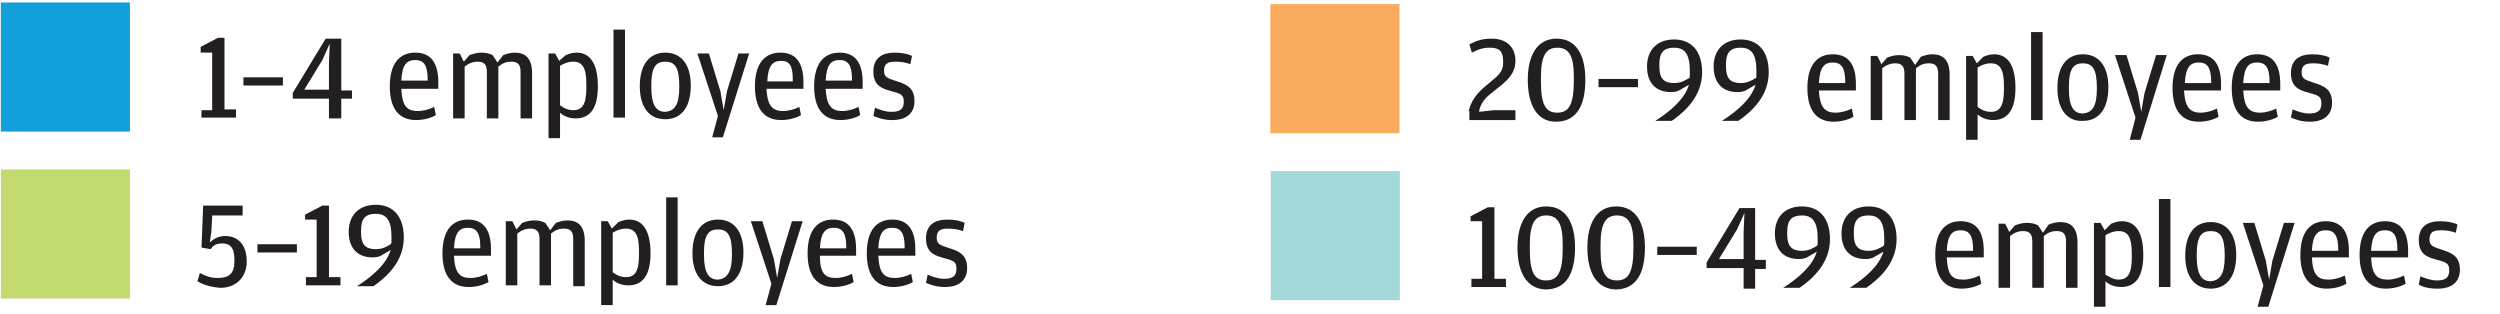 <?xml version="1.0" encoding="utf-8"?>
<!-- Generator: Adobe Illustrator 21.0.0, SVG Export Plug-In . SVG Version: 6.00 Build 0)  -->
<svg version="1.1" id="Layer_1" xmlns="http://www.w3.org/2000/svg" xmlns:xlink="http://www.w3.org/1999/xlink" x="0px" y="0px"
	 viewBox="0 0 304 38.2" style="enable-background:new 0 0 304 38.2;" xml:space="preserve">
<style type="text/css">
	.st0{enable-background:new    ;}
	.st1{fill:#231F20;}
	.st2{fill:#139FDA;}
	.st3{fill:#C3DB6E;}
	.st4{fill:#F9AC60;}
	.st5{fill:#A3DAD9;}
</style>
<g transform="translate(8,3)">
	<g>
		<g class="st0">
			<path class="st1" d="M16.4,10.4h1.4v-7h-1.4V2.7l2.1-1.1h0.8v8.7h1.4v1h-4.2V10.4z"/>
			<path class="st1" d="M21.6,6.4h4.8v1h-4.8V6.4z"/>
			<path class="st1" d="M32,9h-4.4V8.3l4-6.6h1.9v6.3h1.3V9h-1.3v2.4H32V9z M32,7.9V4.6l0.1-2.3l-0.9,2L29,7.9H32z"/>
			<path class="st1" d="M42.8,10.5c0.7,0,1.4-0.2,2-0.5l0.2,1c-0.5,0.3-1.4,0.6-2.4,0.6c-2.1,0-3.2-1.4-3.2-4.1
				c0-2.8,1.2-4.1,3.1-4.1c2,0,2.8,1.4,2.8,3.6v0.8h-4.5C40.9,9.8,41.4,10.5,42.8,10.5z M44,6.9V6.6c0-1.7-0.5-2.3-1.5-2.3
				c-1,0-1.6,0.5-1.7,2.5H44z"/>
			<path class="st1" d="M53.2,3.7c0.3-0.1,0.8-0.3,1.4-0.3c1.3,0,2.1,0.7,2.1,2.5v5.5h-1.4V5.7c0-0.9-0.4-1.2-1.1-1.2
				c-0.7,0-1.1,0.2-1.6,0.6v6.3h-1.4V5.7c0-0.9-0.4-1.2-1.1-1.2c-0.6,0-1.1,0.2-1.6,0.6v6.3h-1.4V3.5h0.8l0.5,1l0.7-0.8
				c0.3-0.1,0.8-0.3,1.4-0.3c0.6,0,1,0.1,1.4,0.3l0.6,0.9L53.2,3.7z"/>
			<path class="st1" d="M60.8,3.7c0.3-0.1,0.7-0.3,1.3-0.3c1.7,0,2.6,1.4,2.6,4.1c0,2.6-0.9,3.9-2.7,3.9c-0.8,0-1.5-0.3-1.9-0.7v3.1
				h-1.4V3.5h0.8l0.5,0.9L60.8,3.7z M61.7,10.4c1.1,0,1.6-0.7,1.6-2.7V7.2c0-2-0.5-2.7-1.6-2.7c-0.6,0-1.1,0.2-1.6,0.5v4.8
				C60.5,10.1,61,10.4,61.7,10.4z"/>
			<path class="st1" d="M66.6,0.6h1.4v10.7h-1.4V0.6z"/>
			<path class="st1" d="M69.8,7.5c0-2.7,1.2-4.1,3.1-4.1s3.1,1.4,3.1,4c0,2.7-1.2,4.1-3.1,4.1S69.8,10.1,69.8,7.5z M74.6,7.6V7.4
				c0-2.3-0.6-2.9-1.7-2.9c-1.1,0-1.7,0.6-1.7,2.8v0.3c0,2.2,0.6,3,1.7,3C74,10.5,74.6,9.8,74.6,7.6z"/>
			<path class="st1" d="M79.3,11.1l-2.5-7.6h1.4l1.4,4.6l0.4,2.3l0.4-2.3l1.4-4.6h1.3l-3.2,10.2h-1.3L79.3,11.1z"/>
			<path class="st1" d="M87.2,10.5c0.7,0,1.4-0.2,2-0.5l0.2,1c-0.5,0.3-1.4,0.6-2.4,0.6c-2.1,0-3.2-1.4-3.2-4.1
				c0-2.8,1.2-4.1,3.1-4.1c2,0,2.8,1.4,2.8,3.6v0.8h-4.5C85.3,9.8,85.9,10.5,87.2,10.5z M88.4,6.9V6.6C88.4,5,88,4.4,87,4.4
				c-1,0-1.6,0.5-1.7,2.5H88.4z"/>
			<path class="st1" d="M94.4,10.5c0.7,0,1.4-0.2,2-0.5l0.2,1c-0.5,0.3-1.4,0.6-2.4,0.6c-2.1,0-3.2-1.4-3.2-4.1
				c0-2.8,1.2-4.1,3.1-4.1c2,0,2.8,1.4,2.8,3.6v0.8h-4.5C92.5,9.8,93.1,10.5,94.4,10.5z M95.6,6.9V6.6c0-1.7-0.5-2.3-1.5-2.3
				c-1,0-1.6,0.5-1.7,2.5H95.6z"/>
			<path class="st1" d="M98.2,11.1l0.2-1c0.5,0.2,1.2,0.5,2,0.5c1,0,1.5-0.3,1.5-1.2c0-0.9-0.3-1-1.8-1.4c-1.1-0.3-1.9-0.8-1.9-2.3
				c0-1.6,1-2.3,2.6-2.3c1,0,1.7,0.2,2.1,0.4l-0.2,1c-0.6-0.2-1.1-0.3-1.8-0.3c-0.9,0-1.4,0.2-1.4,1.1c0,0.8,0.4,0.9,1.6,1.3
				c1.3,0.4,2.1,0.9,2.1,2.4c0,1.4-0.9,2.3-2.7,2.3C99.4,11.6,98.7,11.3,98.2,11.1z"/>
		</g>
	</g>
	<rect x="-7.9" y="-2.7" class="st2" width="15.7" height="15.7"/>
</g>
<g transform="translate(121.703,3)">
	<g>
		<g class="st0">
			<path class="st1" d="M-97.7,31.2l0.3-1c0.8,0.4,1.3,0.6,2.2,0.6c1.3,0,2-0.5,2-2v-0.2c0-1.6-0.6-2-1.5-2c-0.8,0-1.1,0.3-1.4,0.7
				l-1.1-0.2L-97,22h4.8v1.2h-3.7l-0.1,2l-0.2,1.3c0.4-0.4,1-0.8,1.9-0.8c1.4,0,2.6,0.9,2.6,3.1c0,1.9-1.3,3.2-3.2,3.2
				C-96.3,31.9-97.2,31.5-97.7,31.2z"/>
			<path class="st1" d="M-90.4,26.7h4.8v1h-4.8V26.7z"/>
			<path class="st1" d="M-84.6,30.7h1.4v-7h-1.4v-0.6l2.1-1.1h0.8v8.7h1.4v1h-4.2V30.7z"/>
			<path class="st1" d="M-75.4,28.1c-0.2,0.1-0.5,0.2-1,0.2c-1.8,0-2.9-1.1-2.9-3.1c0-2,1.2-3.3,3.3-3.3c2,0,3.4,1.3,3.4,4
				c0,2.9-2.1,4.8-3.7,5.9h-2c1.9-1.2,3.6-2.7,4.1-4.4L-75.4,28.1z M-74.1,26.4v-0.6c0-2-0.6-2.8-1.9-2.8c-1.2,0-1.8,0.5-1.8,2v0.3
				c0,1.5,0.6,2,1.8,2c0.8,0,1.3-0.3,1.8-0.6C-74.1,26.6-74.1,26.5-74.1,26.4z"/>
			<path class="st1" d="M-64.5,30.8c0.7,0,1.4-0.2,2-0.5l0.2,1c-0.5,0.3-1.4,0.6-2.4,0.6c-2.1,0-3.2-1.4-3.2-4.1
				c0-2.8,1.2-4.1,3.1-4.1c2,0,2.8,1.4,2.8,3.6v0.8h-4.5C-66.4,30.2-65.8,30.8-64.5,30.8z M-63.3,27.2V27c0-1.7-0.5-2.3-1.5-2.3
				c-1,0-1.6,0.5-1.7,2.5H-63.3z"/>
			<path class="st1" d="M-54.1,24.1c0.3-0.1,0.8-0.3,1.4-0.3c1.3,0,2.1,0.7,2.1,2.5v5.5H-52V26c0-0.9-0.4-1.2-1.1-1.2
				c-0.7,0-1.1,0.2-1.6,0.6v6.3h-1.4V26c0-0.9-0.4-1.2-1.1-1.2c-0.6,0-1.1,0.2-1.6,0.6v6.3h-1.4v-7.8h0.8l0.5,1l0.7-0.8
				c0.3-0.1,0.8-0.3,1.4-0.3c0.6,0,1,0.1,1.4,0.3l0.6,0.9L-54.1,24.1z"/>
			<path class="st1" d="M-46.5,24c0.3-0.1,0.7-0.3,1.3-0.3c1.7,0,2.6,1.4,2.6,4.1c0,2.6-0.9,3.9-2.7,3.9c-0.8,0-1.5-0.3-1.9-0.7v3.1
				h-1.4V23.9h0.8l0.5,0.9L-46.5,24z M-45.6,30.7c1.1,0,1.6-0.7,1.6-2.7v-0.5c0-2-0.5-2.7-1.6-2.7c-0.6,0-1.1,0.2-1.6,0.5v4.8
				C-46.8,30.4-46.3,30.7-45.6,30.7z"/>
			<path class="st1" d="M-40.7,21h1.4v10.7h-1.4V21z"/>
			<path class="st1" d="M-37.5,27.8c0-2.7,1.2-4.1,3.1-4.1s3.1,1.4,3.1,4c0,2.7-1.2,4.1-3.1,4.1S-37.5,30.4-37.5,27.8z M-32.7,28
				v-0.2c0-2.3-0.6-2.9-1.7-2.9c-1.1,0-1.7,0.6-1.7,2.8v0.3c0,2.2,0.6,3,1.7,3C-33.3,30.9-32.7,30.1-32.7,28z"/>
			<path class="st1" d="M-27.9,31.5l-2.5-7.6h1.4l1.4,4.6l0.4,2.3l0.4-2.3l1.4-4.6h1.3l-3.2,10.2h-1.3L-27.9,31.5z"/>
			<path class="st1" d="M-20.1,30.8c0.7,0,1.4-0.2,2-0.5l0.2,1c-0.5,0.3-1.4,0.6-2.4,0.6c-2.1,0-3.2-1.4-3.2-4.1
				c0-2.8,1.2-4.1,3.1-4.1c2,0,2.8,1.4,2.8,3.6v0.8H-22C-22,30.2-21.4,30.8-20.1,30.8z M-18.8,27.2V27c0-1.7-0.5-2.3-1.5-2.3
				c-1,0-1.6,0.5-1.7,2.5H-18.8z"/>
			<path class="st1" d="M-12.9,30.8c0.7,0,1.4-0.2,2-0.5l0.2,1c-0.5,0.3-1.4,0.6-2.4,0.6c-2.1,0-3.2-1.4-3.2-4.1
				c0-2.8,1.2-4.1,3.1-4.1c2,0,2.8,1.4,2.8,3.6v0.8h-4.5C-14.8,30.2-14.2,30.8-12.9,30.8z M-11.7,27.2V27c0-1.7-0.5-2.3-1.5-2.3
				c-1,0-1.6,0.5-1.7,2.5H-11.7z"/>
			<path class="st1" d="M-9.1,31.4l0.2-1c0.5,0.2,1.2,0.5,2,0.5c1,0,1.5-0.3,1.5-1.2c0-0.9-0.3-1-1.8-1.4C-8.3,28-9.1,27.5-9.1,26
				c0-1.6,1-2.3,2.6-2.3c1,0,1.7,0.2,2.1,0.4l-0.2,1c-0.6-0.2-1.1-0.3-1.8-0.3c-0.9,0-1.4,0.2-1.4,1.1c0,0.8,0.4,0.9,1.6,1.3
				c1.3,0.4,2.1,0.9,2.1,2.4c0,1.4-0.9,2.3-2.7,2.3C-7.9,31.9-8.6,31.6-9.1,31.4z"/>
		</g>
	</g>
	<rect x="-121.6" y="17.6" class="st3" width="15.7" height="15.7"/>
</g>
<g transform="translate(242.078,3)">
	<g>
		<g class="st0">
			<path class="st1" d="M-63.5,10.5l0.1-0.3c0.4-1.4,1.4-2.3,2.4-3.1c1.1-0.9,1.7-1.4,1.7-2.4V4.4c0-1.2-0.5-1.6-1.6-1.6
				c-0.9,0-1.4,0.2-2.2,0.6l-0.3-1c0.6-0.3,1.3-0.7,2.7-0.7c2,0,2.9,1.2,2.9,2.7c0,1.6-1.1,2.5-2.4,3.5c-1,0.8-1.7,1.3-2,2.5l0,0.2
				l1.7-0.2h2.7v1.2h-5.6V10.5z"/>
			<path class="st1" d="M-56.3,6.7c0-2.9,1.1-5,3.5-5c2.4,0,3.5,2,3.5,5c0,3.2-1.1,5.1-3.6,5.1C-55.2,11.8-56.3,9.7-56.3,6.7z
				 M-50.7,6.8V6.3c0-2.5-0.6-3.5-2-3.5c-1.4,0-2,1-2,3.6v0.5c0,2.9,0.6,3.8,2,3.8C-51.3,10.7-50.7,9.7-50.7,6.8z"/>
			<path class="st1" d="M-47.7,6.6h4.8v1h-4.8V6.6z"/>
			<path class="st1" d="M-37.9,8c-0.2,0.1-0.5,0.2-1,0.2c-1.8,0-2.9-1.1-2.9-3.1c0-2,1.2-3.3,3.3-3.3c2,0,3.4,1.3,3.4,4
				c0,2.9-2.1,4.8-3.7,5.9h-2c1.9-1.2,3.6-2.7,4.1-4.4L-37.9,8z M-36.6,6.2V5.6c0-2-0.6-2.8-1.9-2.8c-1.2,0-1.8,0.5-1.8,2v0.3
				c0,1.5,0.6,2,1.8,2c0.8,0,1.3-0.3,1.8-0.6C-36.6,6.5-36.6,6.4-36.6,6.2z"/>
			<path class="st1" d="M-29.8,8c-0.2,0.1-0.5,0.2-1,0.2c-1.8,0-2.9-1.1-2.9-3.1c0-2,1.2-3.3,3.3-3.3c2,0,3.4,1.3,3.4,4
				c0,2.9-2.1,4.8-3.7,5.9h-2c1.9-1.2,3.6-2.7,4.1-4.4L-29.8,8z M-28.5,6.2V5.6c0-2-0.6-2.8-1.9-2.8c-1.2,0-1.8,0.5-1.8,2v0.3
				c0,1.5,0.6,2,1.8,2c0.8,0,1.3-0.3,1.8-0.6C-28.5,6.5-28.5,6.4-28.5,6.2z"/>
			<path class="st1" d="M-18.9,10.7c0.7,0,1.4-0.2,2-0.5l0.2,1c-0.5,0.3-1.4,0.6-2.4,0.6c-2.1,0-3.2-1.4-3.2-4.1
				c0-2.8,1.2-4.1,3.1-4.1c2,0,2.8,1.4,2.8,3.6v0.8h-4.5C-20.8,10-20.2,10.7-18.9,10.7z M-17.7,7.1V6.9c0-1.7-0.5-2.3-1.5-2.3
				c-1,0-1.6,0.5-1.7,2.5H-17.7z"/>
			<path class="st1" d="M-8.5,3.9c0.3-0.1,0.8-0.3,1.4-0.3c1.3,0,2.1,0.7,2.1,2.5v5.5h-1.4V5.9c0-0.9-0.4-1.2-1.1-1.2
				c-0.7,0-1.1,0.2-1.6,0.6v6.3h-1.4V5.9c0-0.9-0.4-1.2-1.1-1.2c-0.6,0-1.1,0.2-1.6,0.6v6.3h-1.4V3.8h0.8l0.5,1l0.7-0.8
				c0.3-0.1,0.8-0.3,1.4-0.3c0.6,0,1,0.1,1.4,0.3l0.6,0.9L-8.5,3.9z"/>
			<path class="st1" d="M-0.9,3.9c0.3-0.1,0.7-0.3,1.3-0.3c1.7,0,2.6,1.4,2.6,4.1c0,2.6-0.9,3.9-2.7,3.9c-0.8,0-1.5-0.3-1.9-0.7V14
				h-1.4V3.8h0.8l0.5,0.9L-0.9,3.9z M0,10.6c1.1,0,1.6-0.7,1.6-2.7V7.4c0-2-0.5-2.7-1.6-2.7c-0.6,0-1.1,0.2-1.6,0.5v4.8
				C-1.2,10.3-0.7,10.6,0,10.6z"/>
			<path class="st1" d="M4.9,0.9h1.4v10.7H4.9V0.9z"/>
			<path class="st1" d="M8.1,7.7c0-2.7,1.2-4.1,3.1-4.1s3.1,1.4,3.1,4c0,2.7-1.2,4.1-3.1,4.1C9.3,11.8,8.1,10.3,8.1,7.7z M12.9,7.8
				V7.6c0-2.3-0.6-2.9-1.7-2.9c-1.1,0-1.7,0.6-1.7,2.8v0.3c0,2.2,0.6,3,1.7,3C12.3,10.7,12.9,10,12.9,7.8z"/>
			<path class="st1" d="M17.6,11.3l-2.5-7.6h1.4l1.4,4.6l0.4,2.3l0.4-2.3l1.4-4.6h1.3L18.2,14h-1.3L17.6,11.3z"/>
			<path class="st1" d="M25.5,10.7c0.7,0,1.4-0.2,2-0.5l0.2,1c-0.5,0.3-1.4,0.6-2.4,0.6c-2.1,0-3.2-1.4-3.2-4.1
				c0-2.8,1.2-4.1,3.1-4.1c2,0,2.8,1.4,2.8,3.6v0.8h-4.5C23.6,10,24.2,10.7,25.5,10.7z M26.8,7.1V6.9c0-1.7-0.5-2.3-1.5-2.3
				c-1,0-1.6,0.5-1.7,2.5H26.8z"/>
			<path class="st1" d="M32.7,10.7c0.7,0,1.4-0.2,2-0.5l0.2,1c-0.5,0.3-1.4,0.6-2.4,0.6c-2.1,0-3.2-1.4-3.2-4.1
				c0-2.8,1.2-4.1,3.1-4.1c2,0,2.8,1.4,2.8,3.6v0.8h-4.5C30.8,10,31.4,10.7,32.7,10.7z M33.9,7.1V6.9c0-1.7-0.5-2.3-1.5-2.3
				c-1,0-1.6,0.5-1.7,2.5H33.9z"/>
			<path class="st1" d="M36.5,11.3l0.2-1c0.5,0.2,1.2,0.5,2,0.5c1,0,1.5-0.3,1.5-1.2c0-0.9-0.3-1-1.8-1.4c-1.1-0.3-1.9-0.8-1.9-2.3
				c0-1.6,1-2.3,2.6-2.3c1,0,1.7,0.2,2.1,0.4l-0.2,1c-0.6-0.2-1.1-0.3-1.8-0.3c-0.9,0-1.4,0.2-1.4,1.1c0,0.8,0.4,0.9,1.6,1.3
				c1.3,0.4,2.1,0.9,2.1,2.4c0,1.4-0.9,2.3-2.7,2.3C37.7,11.8,37,11.5,36.5,11.3z"/>
		</g>
	</g>
	<rect x="-87.6" y="-2.5" class="st4" width="15.7" height="15.7"/>
</g>
<g transform="translate(369.125,3)">
	<g>
		<g class="st0">
			<path class="st1" d="M-190.3,30.9h1.4v-7h-1.4v-0.6l2.1-1.1h0.8v8.7h1.4v1h-4.2V30.9z"/>
			<path class="st1" d="M-184.6,27.1c0-2.9,1.1-5,3.5-5s3.5,2,3.5,5c0,3.2-1.1,5.1-3.6,5.1C-183.5,32.1-184.6,30.1-184.6,27.1z
				 M-179.1,27.2v-0.5c0-2.5-0.6-3.5-2-3.5c-1.4,0-2,1-2,3.6v0.5c0,2.9,0.6,3.8,2,3.8S-179.1,30.1-179.1,27.2z"/>
			<path class="st1" d="M-176.1,27.1c0-2.9,1.1-5,3.5-5s3.5,2,3.5,5c0,3.2-1.1,5.1-3.6,5.1C-175,32.1-176.1,30.1-176.1,27.1z
				 M-170.5,27.2v-0.5c0-2.5-0.6-3.5-2-3.5c-1.4,0-2,1-2,3.6v0.5c0,2.9,0.6,3.8,2,3.8S-170.5,30.1-170.5,27.2z"/>
			<path class="st1" d="M-167.6,27h4.8v1h-4.8V27z"/>
			<path class="st1" d="M-157.2,29.6h-4.4v-0.7l4-6.6h1.9v6.3h1.3v1.1h-1.3v2.4h-1.4V29.6z M-157.1,28.5v-3.3l0.1-2.3l-0.9,2
				l-2.2,3.6H-157.1z"/>
			<path class="st1" d="M-149.4,28.3c-0.2,0.1-0.5,0.2-1,0.2c-1.8,0-2.9-1.1-2.9-3.1c0-2,1.2-3.3,3.3-3.3c2,0,3.4,1.3,3.4,4
				c0,2.9-2.1,4.8-3.7,5.9h-2c1.9-1.2,3.6-2.7,4.1-4.4L-149.4,28.3z M-148.1,26.6V26c0-2-0.6-2.8-1.9-2.8c-1.2,0-1.8,0.5-1.8,2v0.3
				c0,1.5,0.6,2,1.8,2c0.8,0,1.3-0.3,1.8-0.6C-148.1,26.8-148.1,26.7-148.1,26.6z"/>
			<path class="st1" d="M-141.3,28.3c-0.2,0.1-0.5,0.2-1,0.2c-1.8,0-2.9-1.1-2.9-3.1c0-2,1.2-3.3,3.3-3.3c2,0,3.4,1.3,3.4,4
				c0,2.9-2.1,4.8-3.7,5.9h-2c1.9-1.2,3.6-2.7,4.1-4.4L-141.3,28.3z M-140,26.6V26c0-2-0.6-2.8-1.9-2.8c-1.2,0-1.8,0.5-1.8,2v0.3
				c0,1.5,0.6,2,1.8,2c0.8,0,1.3-0.3,1.8-0.6C-140,26.8-140,26.7-140,26.6z"/>
			<path class="st1" d="M-130.4,31c0.7,0,1.4-0.2,2-0.5l0.2,1c-0.5,0.3-1.4,0.6-2.4,0.6c-2.1,0-3.2-1.4-3.2-4.1
				c0-2.8,1.2-4.1,3.1-4.1c2,0,2.8,1.4,2.8,3.6v0.8h-4.5C-132.3,30.4-131.8,31-130.4,31z M-129.2,27.5v-0.2c0-1.7-0.5-2.3-1.5-2.3
				c-1,0-1.6,0.5-1.7,2.5H-129.2z"/>
			<path class="st1" d="M-120,24.3c0.3-0.1,0.8-0.3,1.4-0.3c1.3,0,2.1,0.7,2.1,2.5v5.5h-1.4v-5.7c0-0.9-0.4-1.2-1.1-1.2
				c-0.7,0-1.1,0.2-1.6,0.6v6.3h-1.4v-5.7c0-0.9-0.4-1.2-1.1-1.2c-0.6,0-1.1,0.2-1.6,0.6v6.3h-1.4v-7.8h0.8l0.5,1l0.7-0.8
				c0.3-0.1,0.8-0.3,1.4-0.3c0.6,0,1,0.1,1.4,0.3l0.6,0.9L-120,24.3z"/>
			<path class="st1" d="M-112.4,24.2c0.3-0.1,0.7-0.3,1.3-0.3c1.7,0,2.6,1.4,2.6,4.1c0,2.6-0.9,3.9-2.7,3.9c-0.8,0-1.5-0.3-1.9-0.7
				v3.1h-1.4V24.1h0.8l0.5,0.9L-112.4,24.2z M-111.5,31c1.1,0,1.6-0.7,1.6-2.7v-0.5c0-2-0.5-2.7-1.6-2.7c-0.6,0-1.1,0.2-1.6,0.5v4.8
				C-112.7,30.6-112.2,31-111.5,31z"/>
			<path class="st1" d="M-106.6,21.2h1.4v10.7h-1.4V21.2z"/>
			<path class="st1" d="M-103.4,28.1c0-2.7,1.2-4.1,3.1-4.1s3.1,1.4,3.1,4c0,2.7-1.2,4.1-3.1,4.1C-102.2,32.1-103.4,30.7-103.4,28.1
				z M-98.6,28.2v-0.2c0-2.3-0.6-2.9-1.7-2.9c-1.1,0-1.7,0.6-1.7,2.8v0.3c0,2.2,0.6,3,1.7,3C-99.2,31.1-98.6,30.4-98.6,28.2z"/>
			<path class="st1" d="M-93.9,31.7l-2.5-7.6h1.4l1.4,4.6l0.4,2.3l0.4-2.3l1.4-4.6h1.3l-3.2,10.2h-1.3L-93.9,31.7z"/>
			<path class="st1" d="M-86,31c0.7,0,1.4-0.2,2-0.5l0.2,1c-0.5,0.3-1.4,0.6-2.4,0.6c-2.1,0-3.2-1.4-3.2-4.1c0-2.8,1.2-4.1,3.1-4.1
				c2,0,2.8,1.4,2.8,3.6v0.8h-4.5C-87.9,30.4-87.3,31-86,31z M-84.8,27.5v-0.2c0-1.7-0.5-2.3-1.5-2.3c-1,0-1.6,0.5-1.7,2.5H-84.8z"
				/>
			<path class="st1" d="M-78.8,31c0.7,0,1.4-0.2,2-0.5l0.2,1c-0.5,0.3-1.4,0.6-2.4,0.6c-2.1,0-3.2-1.4-3.2-4.1
				c0-2.8,1.2-4.1,3.1-4.1c2,0,2.8,1.4,2.8,3.6v0.8h-4.5C-80.7,30.4-80.1,31-78.8,31z M-77.6,27.5v-0.2c0-1.7-0.5-2.3-1.5-2.3
				c-1,0-1.6,0.5-1.7,2.5H-77.6z"/>
			<path class="st1" d="M-75,31.6l0.2-1c0.5,0.2,1.2,0.5,2,0.5c1,0,1.5-0.3,1.5-1.2c0-0.9-0.3-1-1.8-1.4c-1.1-0.3-1.9-0.8-1.9-2.3
				c0-1.6,1-2.3,2.6-2.3c1,0,1.7,0.2,2.1,0.4l-0.2,1c-0.6-0.2-1.1-0.3-1.8-0.3c-0.9,0-1.4,0.2-1.4,1.1c0,0.8,0.4,0.9,1.6,1.3
				c1.3,0.4,2.1,0.9,2.1,2.4c0,1.4-0.9,2.3-2.7,2.3C-73.8,32.1-74.5,31.9-75,31.6z"/>
		</g>
	</g>
	<rect x="-214.6" y="17.8" class="st5" width="15.7" height="15.7"/>
</g>
</svg>
